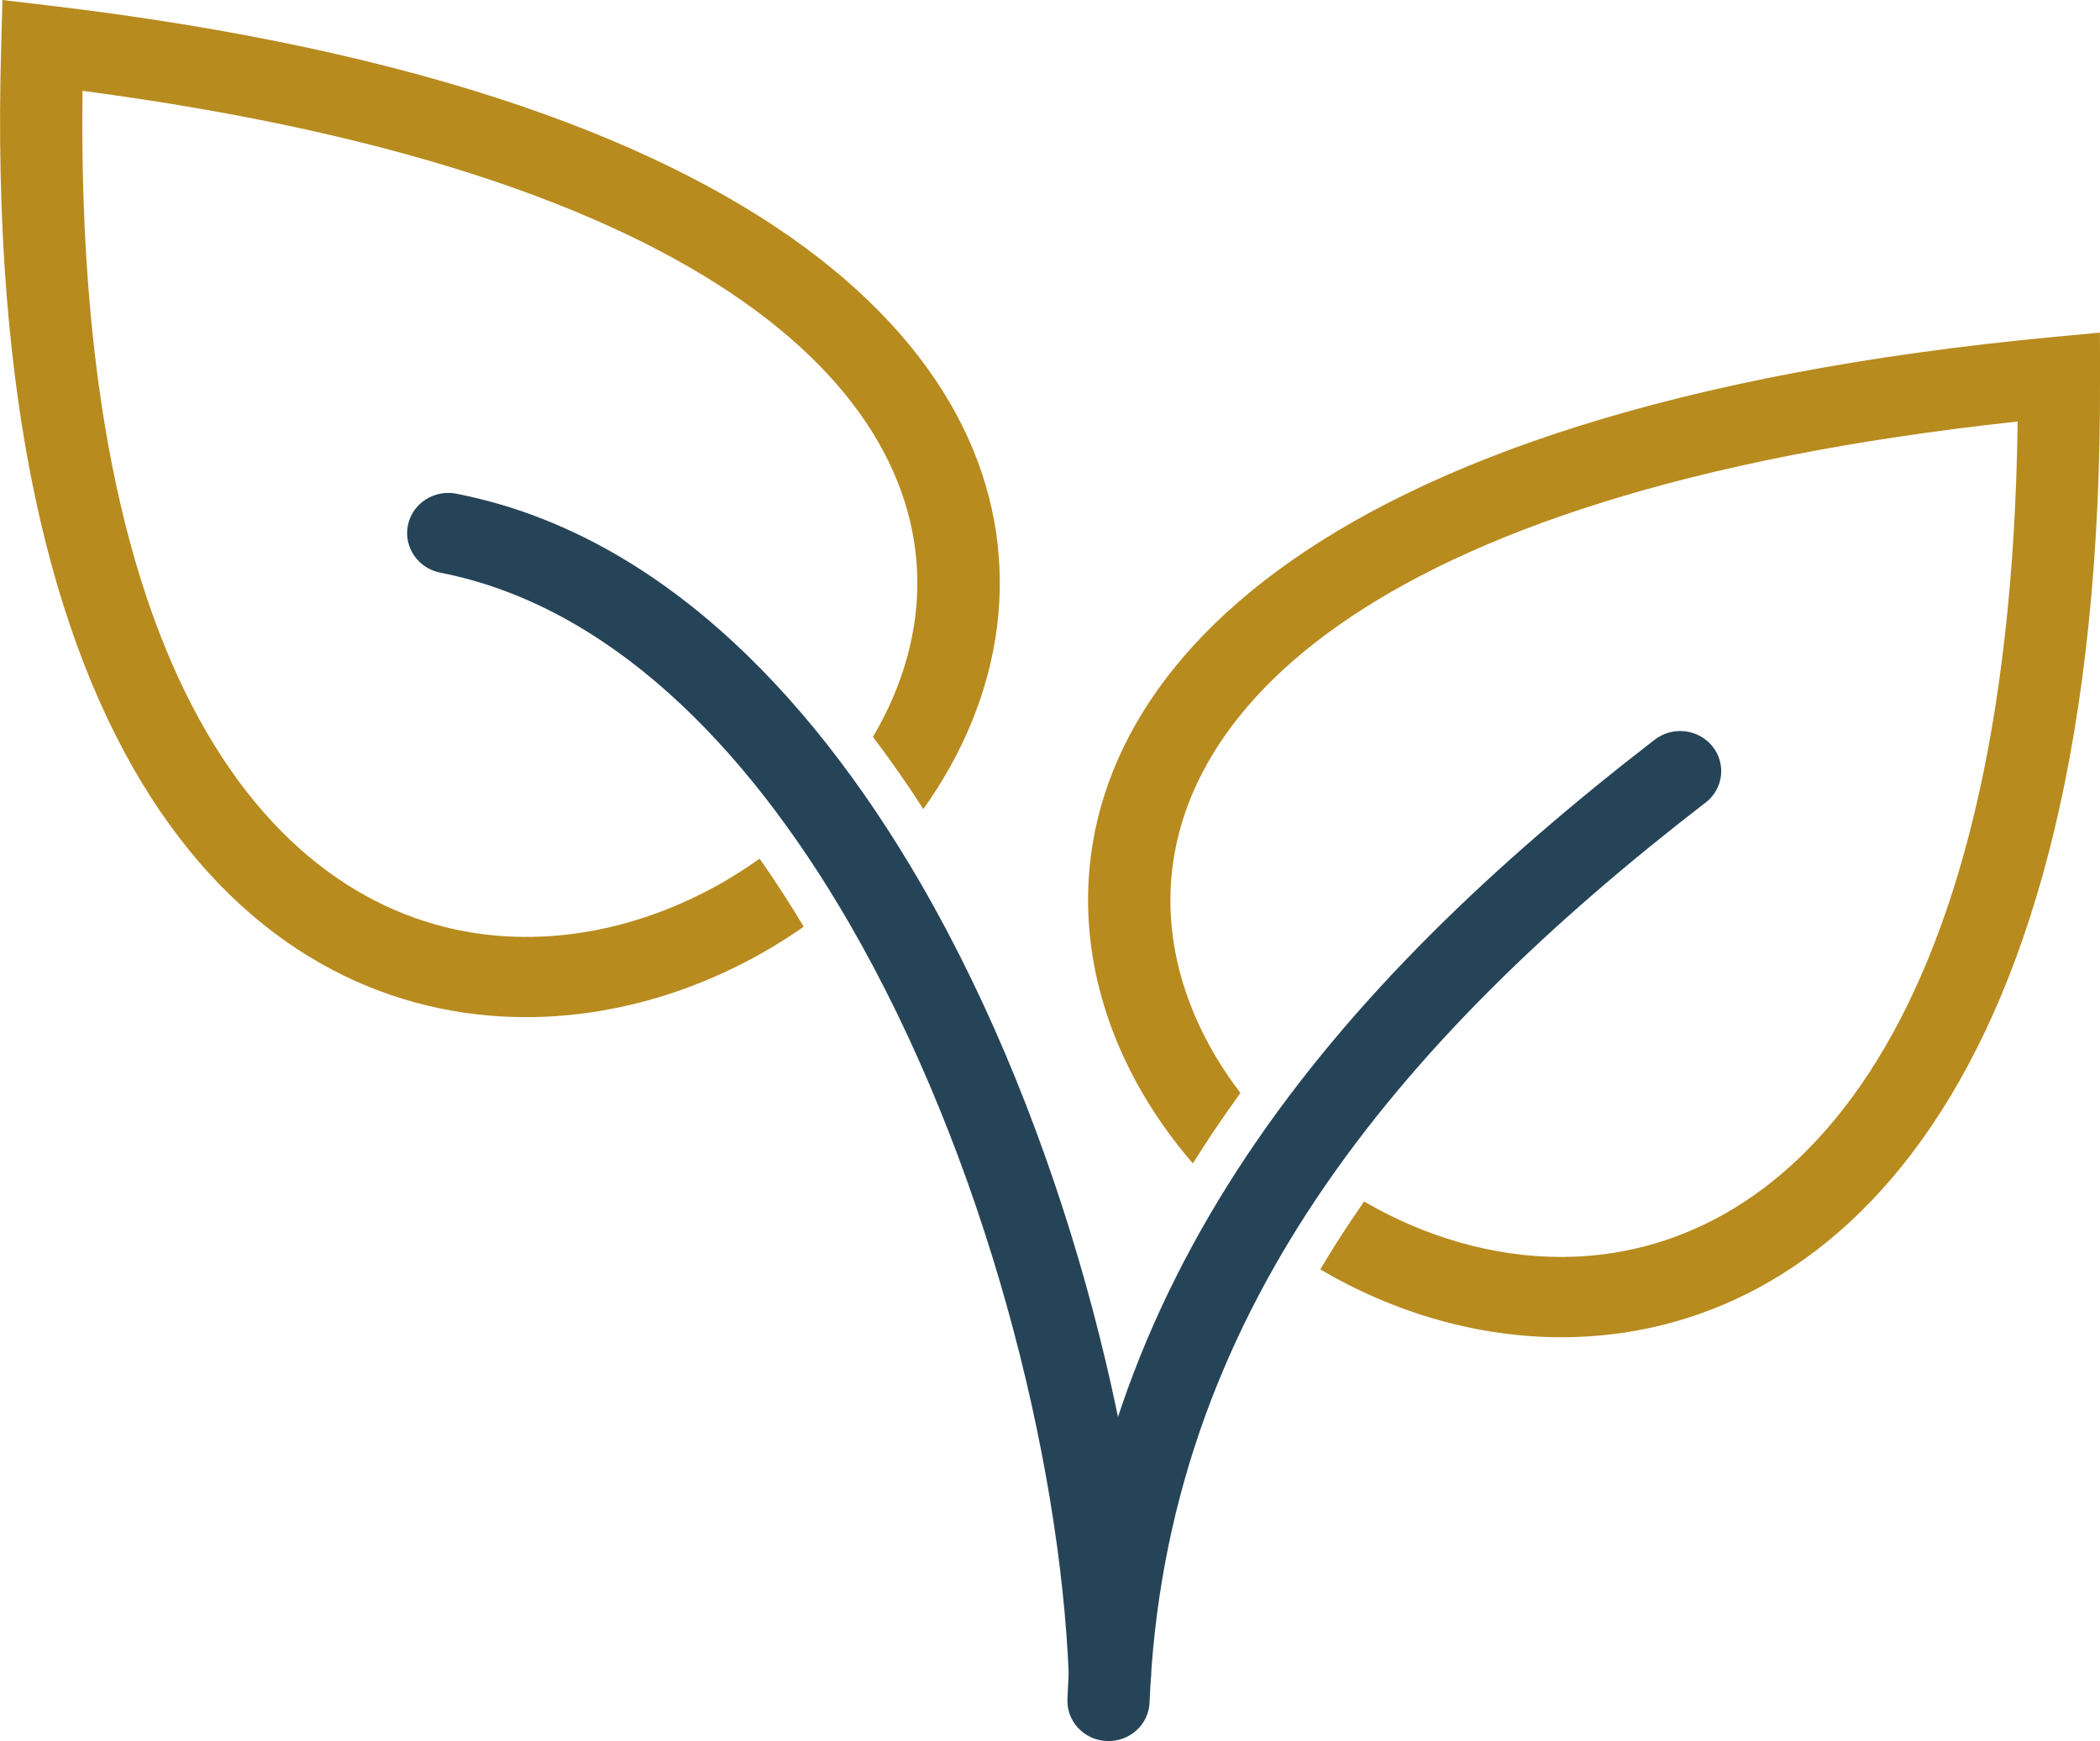 <?xml version="1.0" encoding="UTF-8"?> <svg xmlns="http://www.w3.org/2000/svg" width="41" height="34" viewBox="0 0 41 34" fill="none"><g clip-path="url(#clip0_675_13561)"><path d="M41 7.36C41.058 21.385 35.663 26.094 30.514 26.113C28.841 26.119 27.2 25.626 25.777 24.788C25.968 24.467 26.168 24.148 26.381 23.831C26.465 23.707 26.549 23.585 26.632 23.462C27.806 24.146 29.15 24.551 30.507 24.545C34.775 24.528 39.239 20.409 39.392 8.231C26.445 9.625 22.489 14.158 22.876 18.102C22.99 19.263 23.478 20.376 24.218 21.343C24.035 21.595 23.859 21.849 23.684 22.108C23.549 22.311 23.418 22.515 23.289 22.718C22.179 21.436 21.438 19.884 21.276 18.247C20.805 13.452 25.271 7.969 40.123 6.577L40.998 6.495L41.002 7.354L41 7.36Z" fill="#B88B1F"></path><path d="M33.3 15.673C33.648 15.404 33.706 14.913 33.433 14.573C33.158 14.233 32.655 14.176 32.307 14.443C29.163 16.872 26.392 19.502 24.36 22.54C22.304 25.613 21.003 29.096 20.84 33.188C20.825 33.62 21.171 33.983 21.614 33.998C22.057 34.013 22.429 33.675 22.444 33.242C22.594 29.468 23.798 26.249 25.706 23.398C27.637 20.512 30.288 17.997 33.3 15.671V15.673Z" fill="#264458"></path><path d="M1.611 1.774C1.456 13.95 5.814 18.174 10.08 18.293C11.773 18.341 13.456 17.752 14.83 16.767C15.14 17.208 15.428 17.655 15.692 18.096C14.06 19.238 12.061 19.916 10.035 19.859C4.885 19.716 -0.389 14.88 0.024 0.861L0.047 0L0.918 0.103C15.731 1.849 20.059 7.44 19.468 12.222C19.309 13.507 18.793 14.726 18.027 15.799C17.72 15.321 17.391 14.848 17.043 14.389C17.477 13.656 17.767 12.86 17.87 12.037C18.356 8.103 14.516 3.476 1.611 1.774Z" fill="#B88B1F"></path><path d="M8.91 9.64C8.474 9.556 8.05 9.831 7.964 10.257C7.878 10.683 8.16 11.097 8.597 11.183C11.873 11.823 14.559 14.54 16.576 18.02C19.223 22.59 20.696 28.428 20.868 32.736C20.883 33.169 21.255 33.507 21.698 33.492C22.141 33.477 22.487 33.114 22.472 32.682C22.291 28.164 20.747 22.038 17.974 17.248C15.744 13.4 12.71 10.383 8.913 9.642L8.91 9.64Z" fill="#264458"></path></g><defs><clipPath id="clip0_675_13561"><rect width="41" height="34" fill="white"></rect></clipPath></defs></svg> 